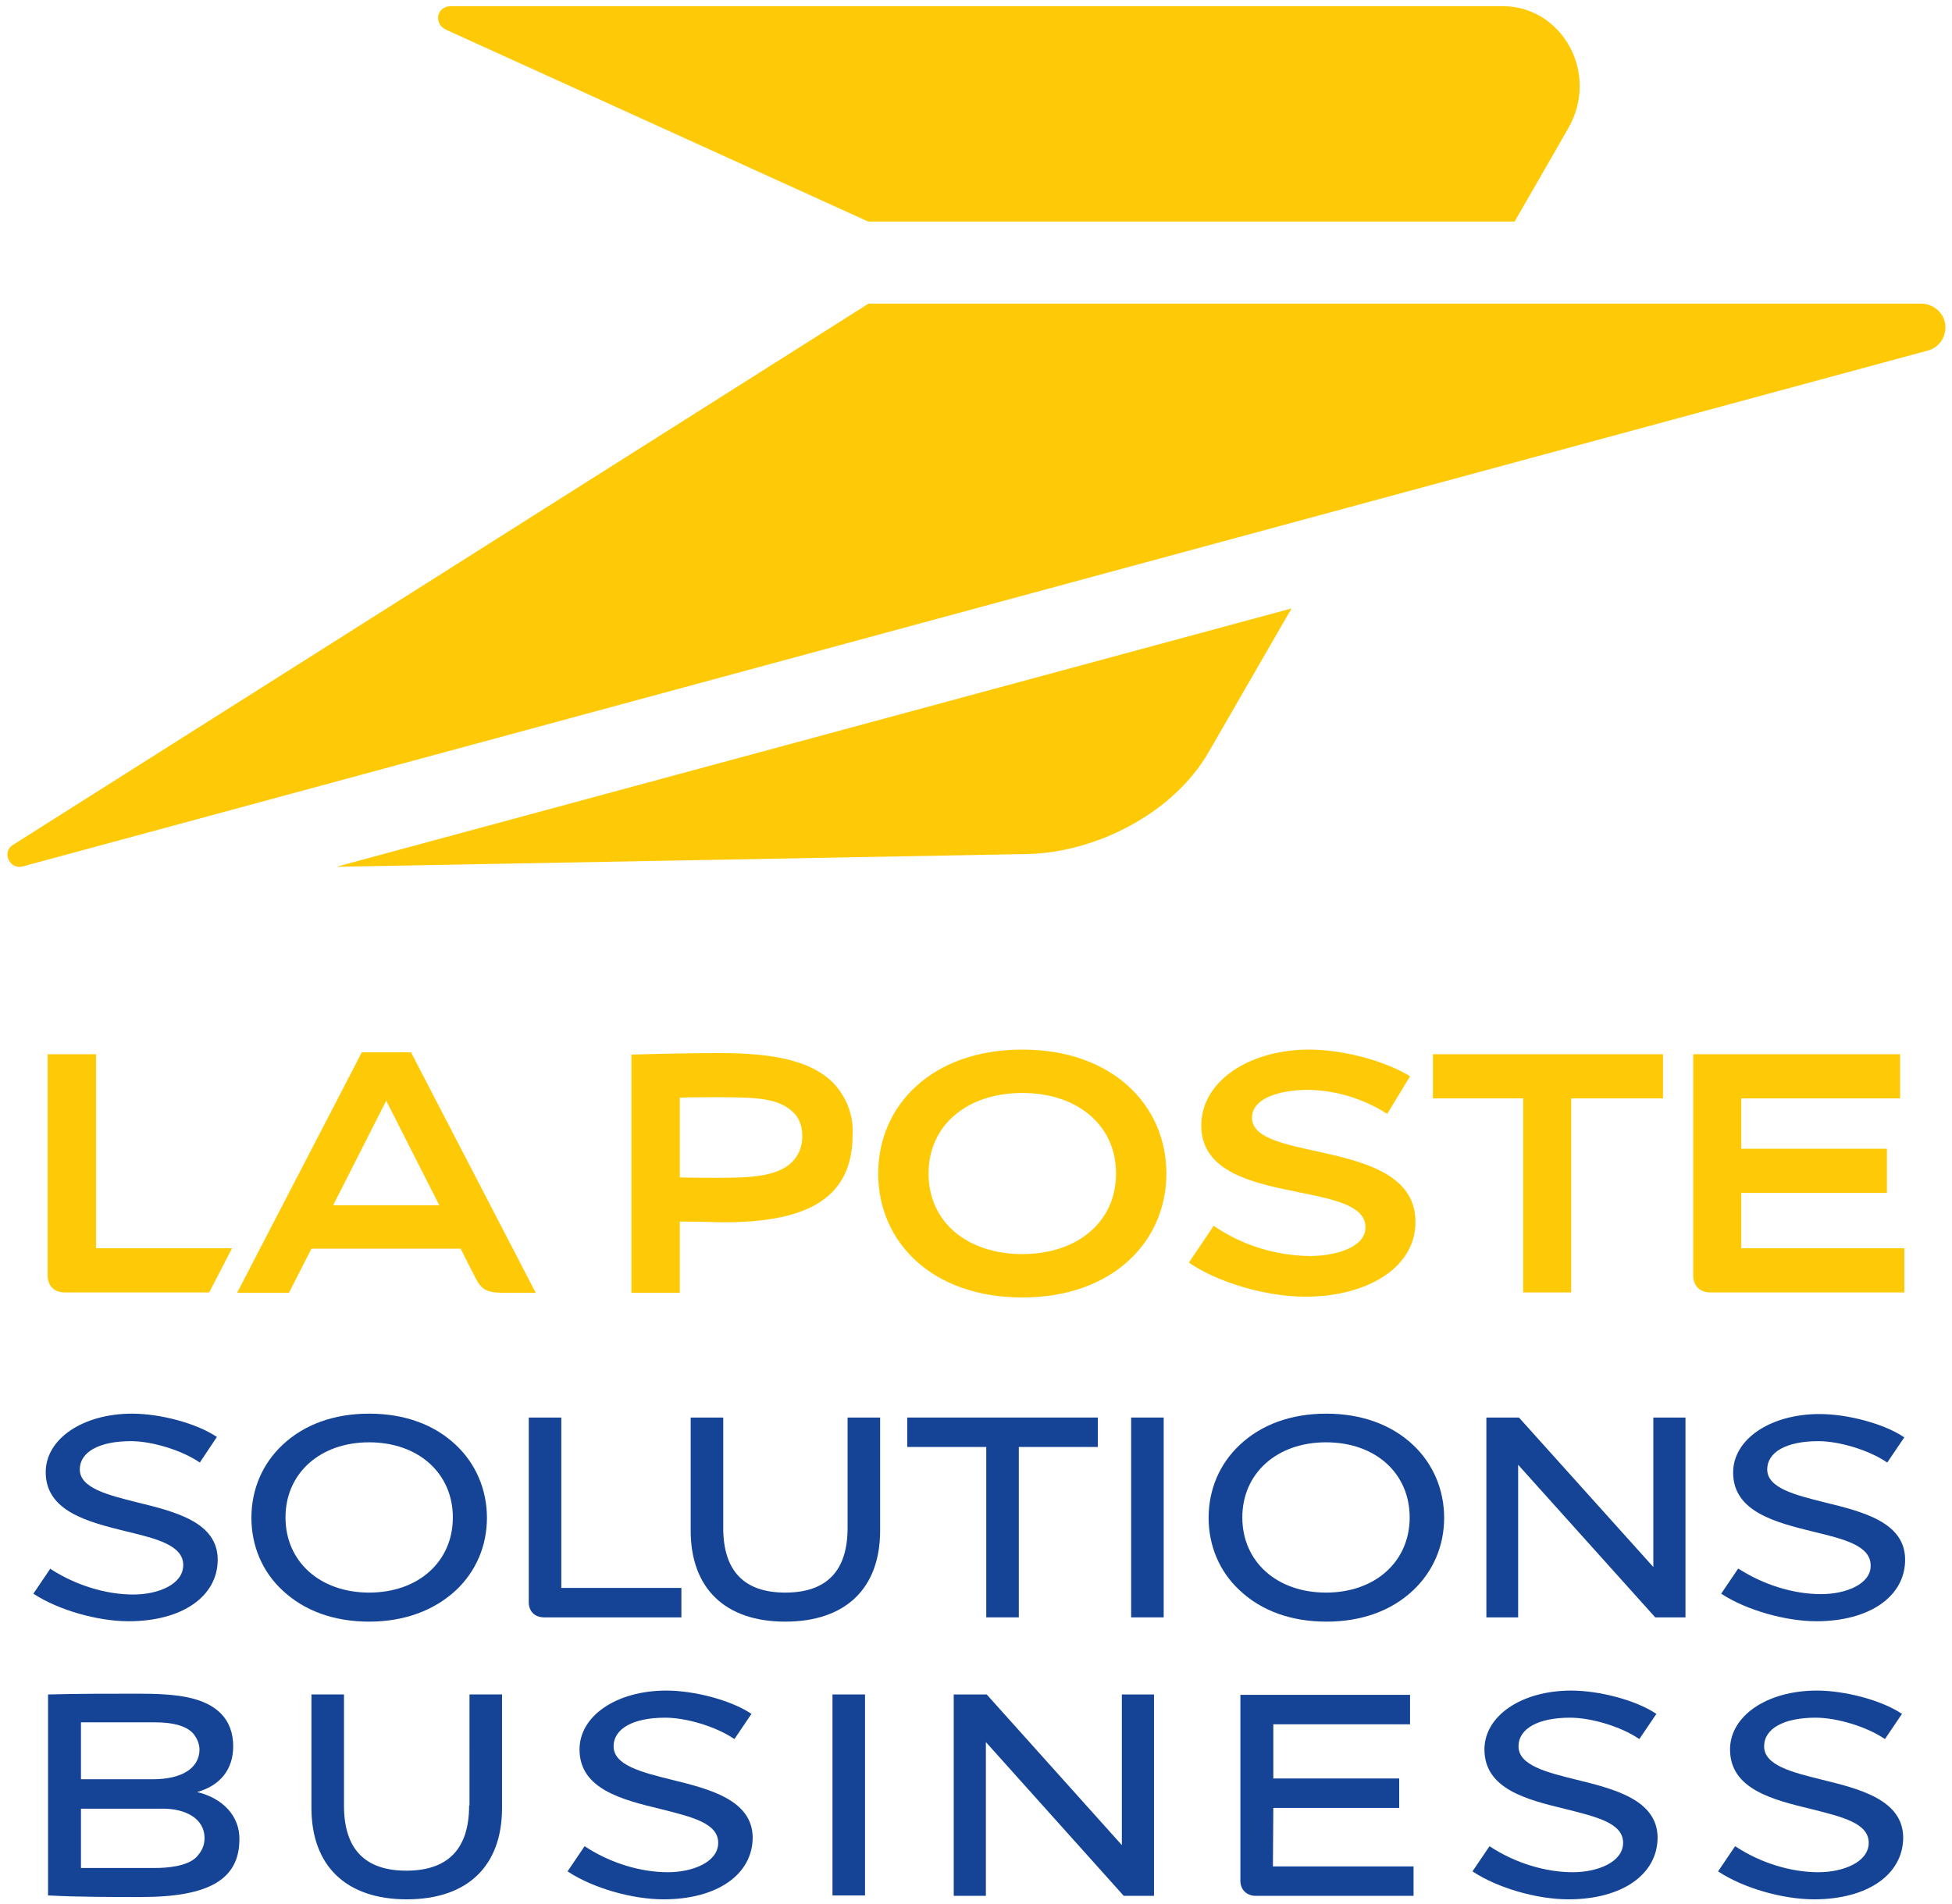 <?xml version="1.0" encoding="UTF-8"?>
<!-- Generator: Adobe Illustrator 27.2.0, SVG Export Plug-In . SVG Version: 6.00 Build 0)  -->
<svg version="1.1" id="Calque_1" xmlns="http://www.w3.org/2000/svg" xmlns:xlink="http://www.w3.org/1999/xlink" x="0px" y="0px" viewBox="0 0 503.9 491.6" style="enable-background:new 0 0 503.9 491.6;" xml:space="preserve">
<style type="text/css">
	.st0{fill:none;}
	.st1{fill:#FECA08;}
	.st2{fill:#154496;}
</style>
<g id="LP_SolutionsBusiness_vertic_rvb">
	<g>
		<rect x="-121.9" y="-122.6" class="st0" width="748.3" height="737"/>
		<g>
			<g>
				<g>
					<g>
						<path class="st1" d="M115.2,7.7l108.9,49.5H391l13.8-24c8.3-14.4-1.7-31.6-16.8-31.6H116.4C112.7,1.6,111.8,6.1,115.2,7.7z"/>
						<path class="st1" d="M224.2,78.4h271.8c3.1,0,6.2,2.5,6.2,6.1c0,3.2-2.2,5.4-4.5,6L5.9,223.7c-3.2,0.9-5.5-3.3-2.8-5.4        L224.2,78.4z"/>
						<g>
							<path class="st1" d="M86.8,223.8l178.4-3.3c17.3-0.3,37.6-10.3,46.8-26.3l21.4-37.1L86.8,223.8z"/>
						</g>
					</g>
					<g>
						<g>
							<g>
								<path id="path6_00000034068371187463065150000000408205262632485029_" class="st1" d="M106.1,271.7H93.4l-32.2,62.1h13.4          l5.8-11.4h38.5l3.8,7.5c1.9,3.7,3.6,3.9,8.4,3.9h7.2L106.1,271.7z M86,311.2l13.7-27l13.7,27H86z"/>
								<path id="path8_00000004520143955491896060000013227297966408741815_" class="st1" d="M175.5,315.4v18.4h-12.5v-61.5          c6.5-0.2,15.4-0.4,22.7-0.4c14.2,0,23.7,2,29.4,7.7c3.4,3.6,5.3,8.4,5,13.4c0,17.8-13.9,22.6-33.6,22.6          C183.7,315.5,178.7,315.4,175.5,315.4z M175.5,304c3.1,0.1,7.1,0.1,9.8,0.1c8,0,15.3-0.2,19.2-4.1c1.8-1.8,2.7-4.3,2.6-6.9          c0-2.1-0.7-4.2-2.1-5.7c-3.9-3.9-9.6-4.1-19.7-4.1c-2.7,0-6.7,0-9.8,0.1L175.5,304L175.5,304z"/>
								<path id="path10_00000065790594047962160590000007701534720150946964_" class="st1" d="M301.1,303c0,17.6-13.9,32-37.2,32          s-37.2-14.3-37.2-32c0-17.6,13.9-32,37.2-32S301.1,285.4,301.1,303z M263.9,282.2c-14.1,0-24.2,8.2-24.2,20.8          c0,12.6,10.1,20.8,24.2,20.8c14.1,0,24.2-8.2,24.2-20.8C288.1,290.4,278,282.2,263.9,282.2L263.9,282.2z"/>
								<path id="path12_00000104670540483031483880000011727881976820259252_" class="st1" d="M364,277.9c-6.8-4.2-17.7-6.9-26-6.9          c-15.6,0-27.9,8.2-27.9,19.6c0,21.5,42.4,13.5,42.4,26.3c0,5.2-7.8,7.4-14.4,7.4c-8.8-0.1-17.5-2.8-24.8-7.8l-6.4,9.5          c7.7,5.3,20.2,8.8,30.1,8.8c15.5,0,28.4-7.2,28.4-19.3c0-21.9-42.2-15.1-42.2-26.9c0-5,7-7.2,14.5-7.2          c7.2,0.1,14.3,2.3,20.4,6.2L364,277.9z"/>
								<polygon id="polygon14_00000092439648608340538940000003915751334627379846_" class="st1" points="429.3,272.2 369.9,272.2           369.9,283.6 393.2,283.6 393.2,333.7 405.6,333.7 405.6,283.6 429.3,283.6         "/>
								<path class="st1" d="M437.1,272.2v57.1c0,2.6,1.6,4.4,4.4,4.4h50.1v-11.4h-42.1V308h37.6v-11.4h-37.6v-13h41v-11.4          L437.1,272.2"/>
								<path class="st1" d="M24.8,272.2H12.3v57.1c0,2.6,1.6,4.4,4.4,4.4H54l5.9-11.4H24.8L24.8,272.2L24.8,272.2z"/>
							</g>
						</g>
					</g>
				</g>
			</g>
			<g>
				<path class="st2" d="M56.2,402.7c0-9.7-11-12.4-20.8-14.8c-7.6-1.9-14.8-3.7-14.8-8.5c0-4.5,5-7.3,13.2-7.3      c5.4,0,13,2.3,17.6,5.4l0.2,0.1L56,371l-0.2-0.1c-5.1-3.4-14.4-5.9-21.7-5.9c-12.7,0-22.3,6.5-22.3,15.1      c0,10.2,11.1,12.9,20.8,15.3c7.9,1.9,14.7,3.6,14.7,8.7c0,5-6.5,7.6-12.9,7.6c-7.1,0-14.8-2.4-21.2-6.5L13,405l-4.4,6.5l0.2,0.1      c6.3,4.1,16.4,7,24.4,7C47,418.6,56.2,412.2,56.2,402.7z"/>
				<path class="st2" d="M117.7,410.6c5.2-4.9,8-11.5,8-18.7c0-7.2-2.8-13.9-8-18.8c-5.6-5.3-13.3-8.1-22.4-8.1s-16.8,2.8-22.4,8.1      c-5.2,4.9-8,11.5-8,18.8c0,7.2,2.8,13.9,8,18.7c5.6,5.3,13.3,8.1,22.4,8.1S112.1,415.8,117.7,410.6z M95.3,411.2      c-12.7,0-21.6-8-21.6-19.4c0-11.4,8.9-19.4,21.6-19.4c12.7,0,21.6,8,21.6,19.4C116.9,403.2,108,411.2,95.3,411.2z"/>
				<path class="st2" d="M175.8,410h-30.9v-44h-8.4v47.7c0,2.4,1.6,3.9,4,3.9h35.4V410z"/>
				<path class="st2" d="M218.8,394.5c0,11.1-5.4,16.7-16.1,16.7c-10.6,0-16-5.6-16-16.7V366h-8.4v29.2c0,14.9,8.9,23.5,24.4,23.5      c15.6,0,24.5-8.6,24.5-23.5V366h-8.4L218.8,394.5L218.8,394.5z"/>
				<polygon class="st2" points="254.6,417.6 263,417.6 263,373.6 283.4,373.6 283.4,366 234.2,366 234.2,373.6 254.6,373.6     "/>
				<rect x="292" y="366" class="st2" width="8.4" height="51.6"/>
				<path class="st2" d="M342.4,365c-9.1,0-16.8,2.8-22.4,8.1c-5.2,4.9-8,11.5-8,18.8c0,7.2,2.8,13.9,8,18.7      c5.6,5.3,13.3,8.1,22.4,8.1s16.8-2.8,22.4-8.1c5.2-4.9,8-11.5,8-18.7c0-7.2-2.8-13.9-8-18.8C359.2,367.8,351.4,365,342.4,365z       M363.9,391.8c0,11.4-8.9,19.4-21.6,19.4c-12.7,0-21.6-8-21.6-19.4c0-11.4,8.9-19.4,21.6-19.4      C355.1,372.4,363.9,380.4,363.9,391.8z"/>
				<polygon class="st2" points="426.8,404.6 392.2,366.1 392.1,366 383.7,366 383.7,417.6 391.9,417.6 391.9,378.2 427.2,417.5       427.3,417.6 435.1,417.6 435.1,366 426.8,366     "/>
				<path class="st2" d="M470.1,411.6c-7.1,0-14.8-2.4-21.2-6.5l-0.2-0.1l-4.4,6.5l0.2,0.1c6.3,4.1,16.4,7,24.4,7      c13.7,0,22.9-6.4,22.9-15.9c0-9.7-11-12.4-20.8-14.8c-7.6-1.9-14.8-3.7-14.8-8.5c0-4.5,5-7.3,13.2-7.3c5.4,0,13,2.3,17.6,5.4      l0.2,0.1l4.4-6.5l-0.2-0.1c-5.1-3.4-14.4-5.9-21.7-5.9c-12.7,0-22.3,6.5-22.3,15.1c0,10.2,11.1,12.9,20.8,15.3      c7.9,1.9,14.7,3.6,14.7,8.7C483,409,476.5,411.6,470.1,411.6z"/>
				<path class="st2" d="M50.9,462.7c6-1.7,9.3-5.9,9.3-11.8c0-3.5-1.1-6.4-3.2-8.5c-4.3-4.3-11.6-5.1-21.3-5.1      c-6.8,0-16.1,0-23.1,0.2l-0.2,0v51.9l0.2,0c7.3,0.4,16.1,0.4,23.9,0.4c17.5,0,25.3-4.6,25.3-14.9      C61.9,469,57.6,464.3,50.9,462.7z M39.4,459.4H20.9v-14.7h19.1c4.7,0,7.9,0.9,9.7,2.7c1.1,1.2,1.8,2.8,1.8,4.4      C51.4,456.6,46.9,459.4,39.4,459.4z M20.9,467h21.3c5.3,0,10.6,2.3,10.6,7.6c0,1.9-0.7,3.4-2.1,4.9c-2.4,2.4-7.6,2.8-10.5,2.8      H20.9L20.9,467L20.9,467z"/>
				<path class="st2" d="M121.1,466.2c0,11.1-5.4,16.8-16.2,16.8c-10.7,0-16.1-5.6-16.1-16.8v-28.7h-8.4v29.3c0,15,9,23.6,24.6,23.6      c15.7,0,24.6-8.6,24.6-23.6v-29.3h-8.4V466.2z"/>
				<path class="st2" d="M173.3,459.5c-7.6-1.9-14.9-3.7-14.9-8.6c0-4.6,5.1-7.4,13.3-7.4c5.5,0,13.1,2.3,17.7,5.4l0.2,0.1l4.4-6.5      l-0.2-0.1c-5.1-3.4-14.5-5.9-21.8-5.9c-12.8,0-22.4,6.5-22.4,15.2c0,10.3,11.1,13,21,15.4c7.9,2,14.8,3.6,14.8,8.7      c0,5-6.6,7.6-13,7.6c-7.1,0-14.9-2.4-21.3-6.6l-0.2-0.1l-4.4,6.5l0.2,0.1c6.4,4.2,16.5,7.1,24.6,7.1c13.8,0,23-6.4,23-16      C194.2,464.7,183.1,461.9,173.3,459.5z"/>
				<rect x="214.9" y="437.5" class="st2" width="8.4" height="51.9"/>
				<polygon class="st2" points="289.6,476.4 254.8,437.6 254.7,437.5 246.2,437.5 246.2,489.5 254.5,489.5 254.5,449.8 290,489.4       290.1,489.5 297.9,489.5 297.9,437.5 289.6,437.5     "/>
				<path class="st2" d="M328.7,466.8h32.5v-7.6h-32.5v-14H364v-7.6h-43.8v48c0,2.3,1.6,3.9,4,3.9h40.7v-7.6h-36.3L328.7,466.8      L328.7,466.8z"/>
				<path class="st2" d="M406.9,459.5c-7.7-1.9-14.9-3.7-14.9-8.6c0-4.6,5.1-7.4,13.3-7.4c5.5,0,13.1,2.3,17.7,5.4l0.2,0.1l4.4-6.5      l-0.2-0.1c-5.1-3.4-14.5-5.9-21.8-5.9c-12.8,0-22.4,6.5-22.4,15.2c0,10.3,11.1,13,21,15.4c7.9,2,14.8,3.6,14.8,8.7      c0,5-6.6,7.6-13,7.6c-7.1,0-14.9-2.4-21.3-6.6l-0.2-0.1l-4.4,6.5l0.2,0.1c6.4,4.2,16.5,7.1,24.6,7.1c13.8,0,23-6.4,23-16      C427.8,464.7,416.7,461.9,406.9,459.5z"/>
				<path class="st2" d="M470.3,459.5c-7.7-1.9-14.9-3.7-14.9-8.6c0-4.6,5.1-7.4,13.3-7.4c5.5,0,13.1,2.3,17.7,5.4l0.2,0.1l4.4-6.5      l-0.2-0.1c-5.1-3.4-14.5-5.9-21.8-5.9c-12.8,0-22.4,6.5-22.4,15.2c0,10.3,11.1,13,21,15.4c7.9,2,14.8,3.6,14.8,8.7      c0,5-6.6,7.6-13,7.6c-7.1,0-14.9-2.4-21.3-6.6l-0.2-0.1l-4.4,6.5l0.2,0.1c6.4,4.2,16.5,7.1,24.6,7.1c13.8,0,23-6.4,23-16      C491.2,464.7,480.1,461.9,470.3,459.5z"/>
			</g>
		</g>
	</g>
</g>
</svg>